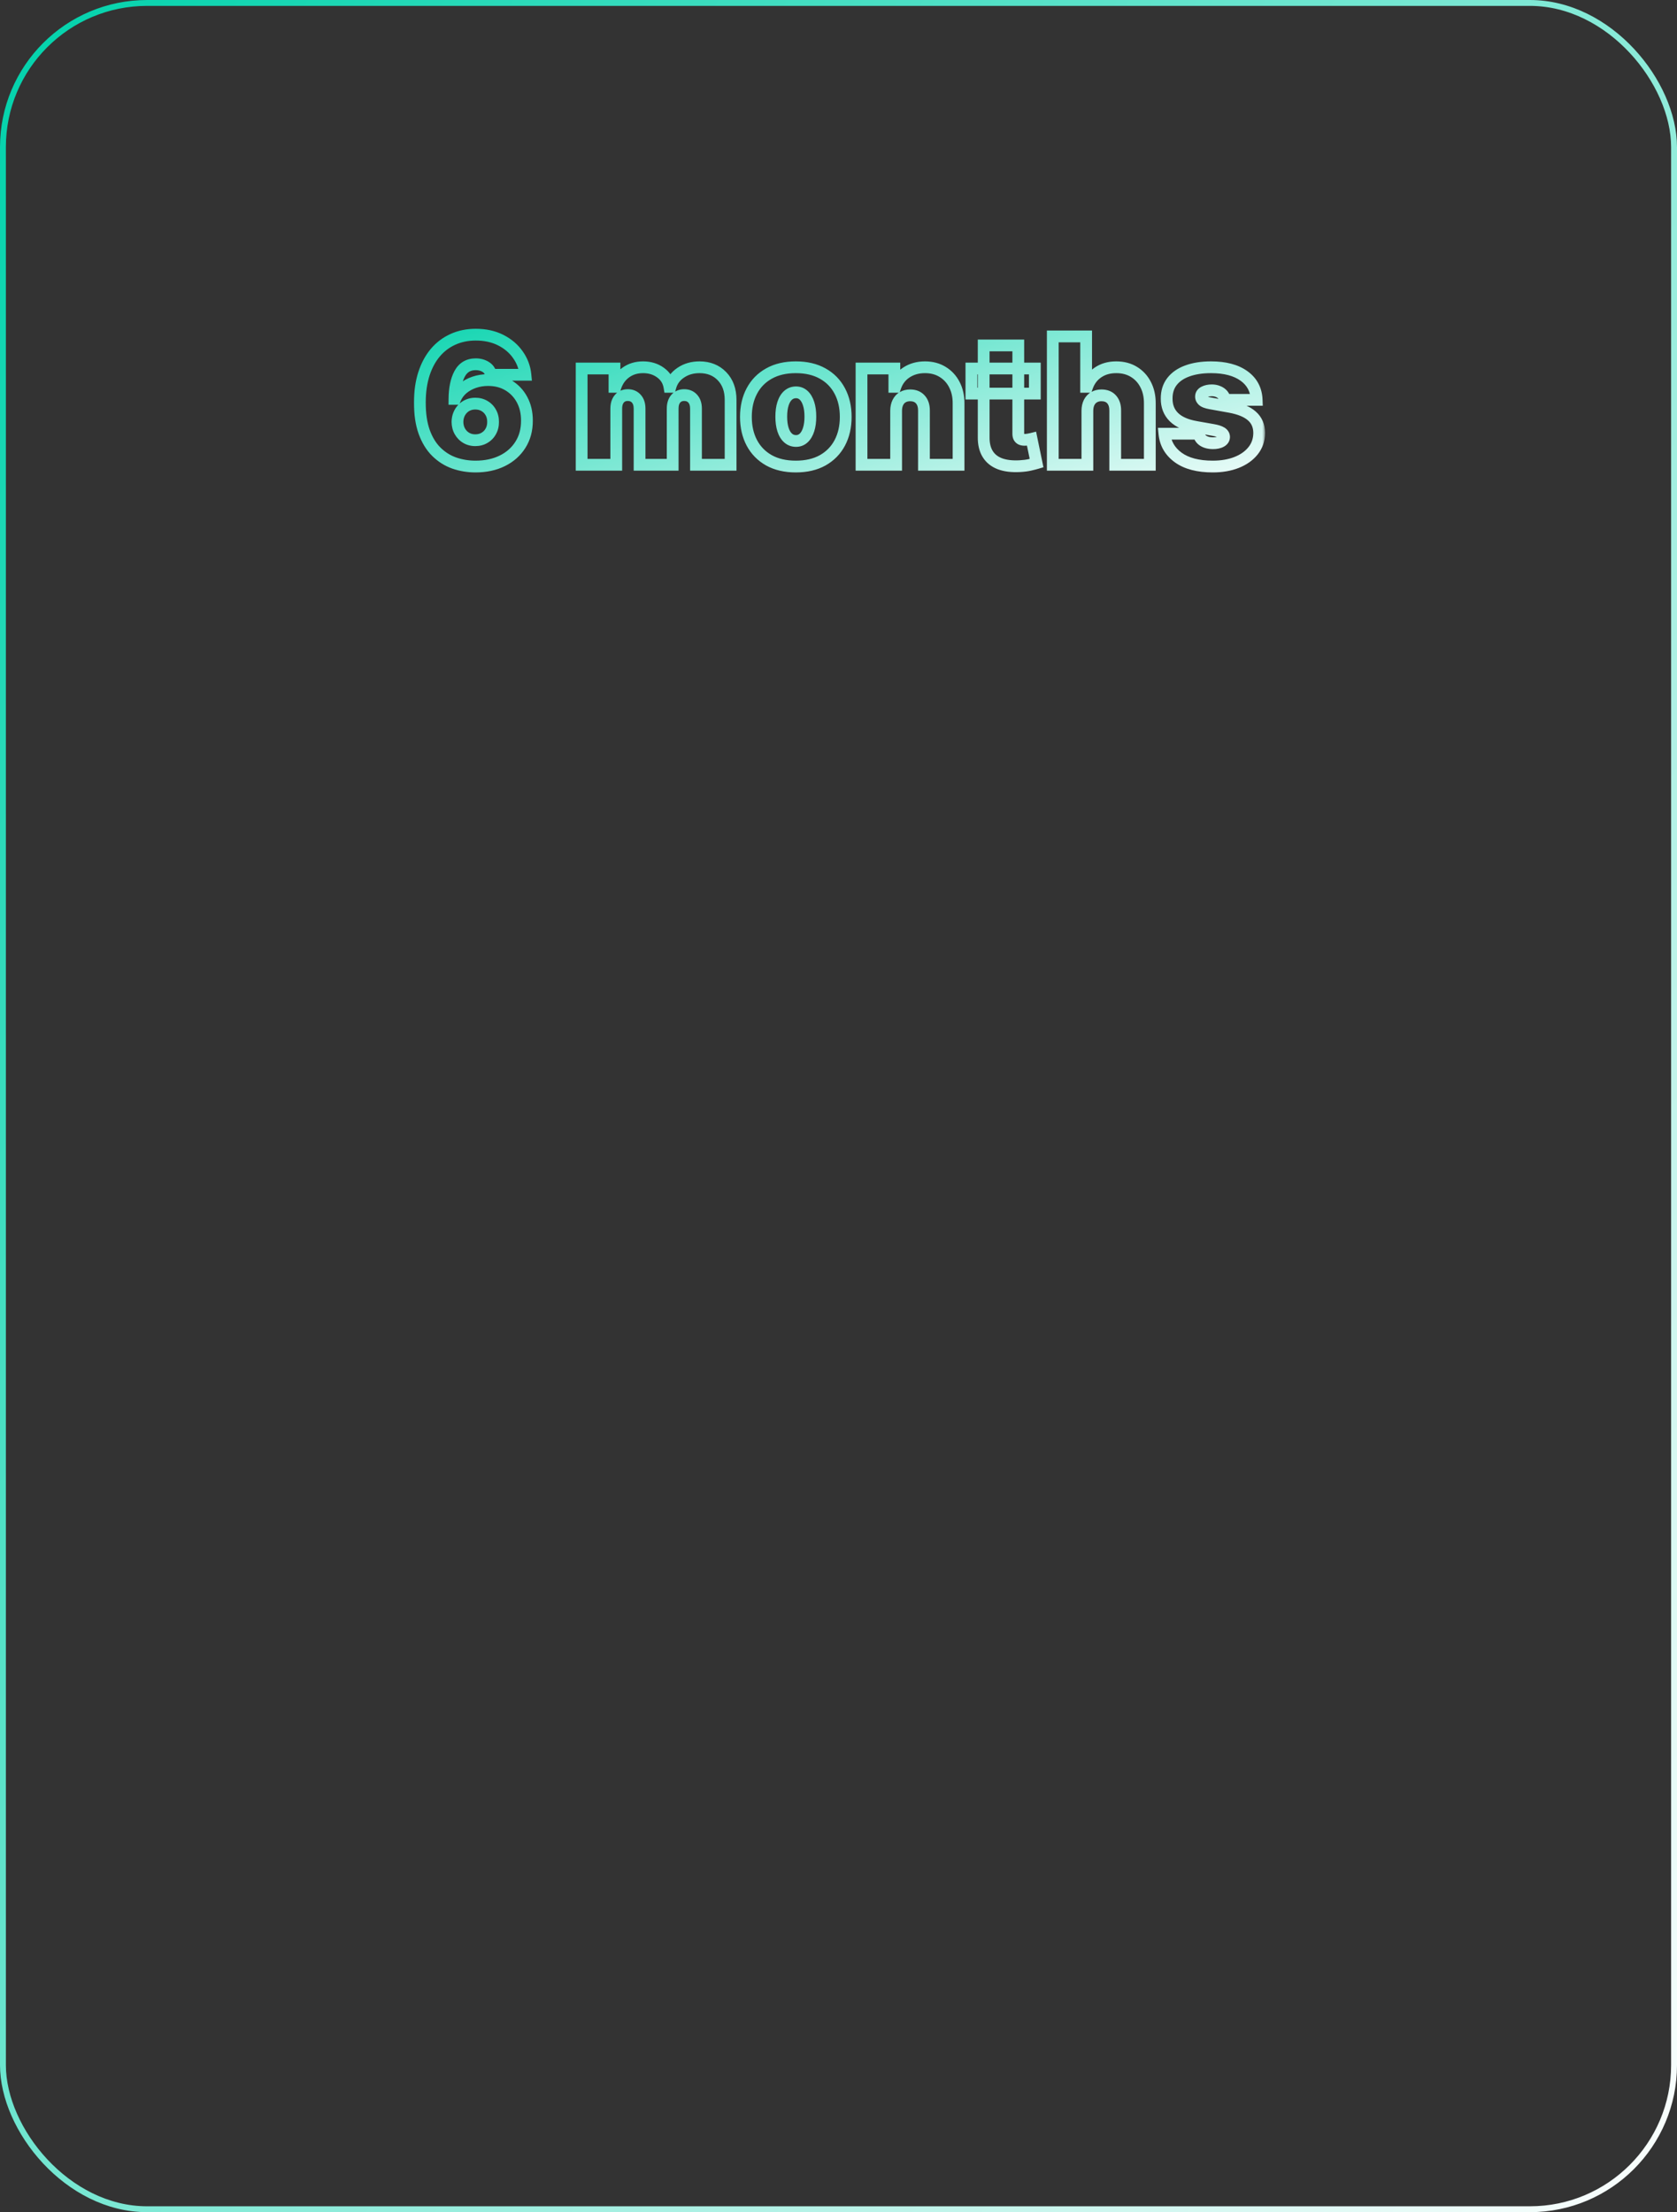 <?xml version="1.0" encoding="UTF-8"?> <svg xmlns="http://www.w3.org/2000/svg" width="285" height="376" viewBox="0 0 285 376" fill="none"><rect x="0" y="0" width="285" height="376" fill="#333333" stroke="none"/><rect x="0.5" y="0.5" width="284" height="375" rx="24.5" stroke="url(#paint0_linear_679_818)"></rect><mask id="path-2-outside-1_679_818" maskUnits="userSpaceOnUse" x="70" y="55" width="145" height="26" fill="black"><rect fill="white" x="70" y="55" width="145" height="26"></rect><path d="M80.812 79.298C79.541 79.298 78.333 79.099 77.19 78.702C76.054 78.297 75.045 77.661 74.164 76.795C73.284 75.928 72.591 74.799 72.087 73.407C71.59 72.015 71.345 70.328 71.352 68.347C71.359 66.578 71.586 64.987 72.034 63.574C72.488 62.16 73.131 60.957 73.962 59.962C74.8 58.968 75.802 58.208 76.966 57.682C78.131 57.15 79.427 56.883 80.855 56.883C82.46 56.883 83.873 57.193 85.095 57.81C86.316 58.428 87.289 59.256 88.014 60.293C88.745 61.322 89.171 62.459 89.292 63.702H83.454C83.319 63.084 83.007 62.633 82.517 62.349C82.034 62.057 81.48 61.912 80.855 61.912C79.612 61.912 78.699 62.452 78.117 63.531C77.541 64.611 77.247 66.031 77.233 67.793H77.36C77.637 67.125 78.056 66.553 78.618 66.077C79.179 65.602 79.832 65.236 80.578 64.98C81.323 64.724 82.112 64.597 82.943 64.597C84.264 64.597 85.418 64.895 86.405 65.492C87.4 66.088 88.174 66.905 88.728 67.942C89.282 68.979 89.555 70.165 89.548 71.5C89.555 73.062 89.186 74.43 88.44 75.602C87.701 76.773 86.675 77.683 85.361 78.329C84.047 78.975 82.531 79.298 80.812 79.298ZM80.769 74.824C81.359 74.824 81.881 74.689 82.336 74.419C82.797 74.149 83.156 73.78 83.412 73.311C83.674 72.842 83.802 72.31 83.795 71.713C83.802 71.109 83.674 70.577 83.412 70.115C83.156 69.646 82.797 69.277 82.336 69.007C81.881 68.737 81.359 68.602 80.769 68.602C80.336 68.602 79.935 68.68 79.566 68.837C79.204 68.986 78.887 69.202 78.618 69.487C78.348 69.763 78.135 70.094 77.978 70.477C77.829 70.854 77.751 71.266 77.744 71.713C77.751 72.31 77.886 72.842 78.149 73.311C78.412 73.78 78.77 74.149 79.225 74.419C79.679 74.689 80.194 74.824 80.769 74.824ZM98.849 79V62.636H104.431V65.747H104.602C104.943 64.724 105.525 63.915 106.349 63.318C107.173 62.722 108.153 62.423 109.289 62.423C110.44 62.423 111.431 62.729 112.262 63.34C113.093 63.943 113.593 64.746 113.764 65.747H113.934C114.211 64.746 114.801 63.943 115.703 63.34C116.605 62.729 117.663 62.423 118.878 62.423C120.447 62.423 121.718 62.928 122.691 63.936C123.672 64.945 124.162 66.287 124.162 67.963V79H118.281V69.454C118.281 68.737 118.1 68.176 117.738 67.771C117.375 67.359 116.889 67.153 116.278 67.153C115.674 67.153 115.195 67.359 114.84 67.771C114.492 68.176 114.318 68.737 114.318 69.454V79H108.693V69.454C108.693 68.737 108.512 68.176 108.15 67.771C107.787 67.359 107.301 67.153 106.69 67.153C106.285 67.153 105.937 67.246 105.646 67.43C105.355 67.615 105.128 67.881 104.964 68.229C104.808 68.57 104.73 68.979 104.73 69.454V79H98.849ZM135.246 79.298C133.47 79.298 131.95 78.947 130.686 78.244C129.422 77.533 128.452 76.546 127.777 75.282C127.103 74.011 126.765 72.537 126.765 70.861C126.765 69.185 127.103 67.715 127.777 66.45C128.452 65.179 129.422 64.192 130.686 63.489C131.95 62.778 133.47 62.423 135.246 62.423C137.021 62.423 138.541 62.778 139.805 63.489C141.069 64.192 142.039 65.179 142.714 66.45C143.388 67.715 143.726 69.185 143.726 70.861C143.726 72.537 143.388 74.011 142.714 75.282C142.039 76.546 141.069 77.533 139.805 78.244C138.541 78.947 137.021 79.298 135.246 79.298ZM135.288 74.952C135.785 74.952 136.215 74.785 136.577 74.451C136.939 74.117 137.22 73.641 137.419 73.023C137.618 72.406 137.717 71.671 137.717 70.818C137.717 69.959 137.618 69.224 137.419 68.613C137.22 67.995 136.939 67.519 136.577 67.185C136.215 66.852 135.785 66.685 135.288 66.685C134.763 66.685 134.312 66.852 133.935 67.185C133.559 67.519 133.271 67.995 133.072 68.613C132.873 69.224 132.774 69.959 132.774 70.818C132.774 71.671 132.873 72.406 133.072 73.023C133.271 73.641 133.559 74.117 133.935 74.451C134.312 74.785 134.763 74.952 135.288 74.952ZM152.293 69.796V79H146.412V62.636H151.994V65.747H152.165C152.52 64.71 153.145 63.897 154.04 63.307C154.942 62.718 155.993 62.423 157.193 62.423C158.351 62.423 159.356 62.69 160.208 63.222C161.068 63.748 161.732 64.472 162.2 65.396C162.676 66.319 162.911 67.374 162.903 68.56V79H157.023V69.796C157.03 68.986 156.824 68.35 156.405 67.888C155.993 67.427 155.418 67.196 154.679 67.196C154.196 67.196 153.773 67.303 153.411 67.516C153.056 67.722 152.783 68.02 152.591 68.41C152.399 68.794 152.3 69.256 152.293 69.796ZM175.865 62.636V66.898H165.084V62.636H175.865ZM167.172 58.716H173.053V73.737C173.053 73.965 173.092 74.156 173.17 74.312C173.248 74.462 173.369 74.575 173.532 74.653C173.695 74.724 173.905 74.76 174.16 74.76C174.338 74.76 174.544 74.739 174.778 74.696C175.02 74.653 175.197 74.618 175.311 74.59L176.163 78.723C175.901 78.801 175.524 78.897 175.034 79.011C174.551 79.124 173.976 79.199 173.308 79.234C171.959 79.305 170.826 79.167 169.91 78.819C168.994 78.464 168.305 77.906 167.843 77.146C167.381 76.386 167.158 75.435 167.172 74.291V58.716ZM184.797 69.796V79H178.916V57.182H184.584V65.747H184.754C185.124 64.703 185.738 63.89 186.597 63.307C187.457 62.718 188.49 62.423 189.698 62.423C190.855 62.423 191.86 62.686 192.712 63.212C193.572 63.737 194.236 64.462 194.705 65.385C195.18 66.308 195.415 67.367 195.408 68.56V79H189.527V69.796C189.534 68.986 189.332 68.35 188.92 67.888C188.515 67.427 187.936 67.196 187.183 67.196C186.707 67.196 186.288 67.303 185.926 67.516C185.571 67.722 185.294 68.02 185.095 68.41C184.903 68.794 184.804 69.256 184.797 69.796ZM213.568 67.963H208.156C208.128 67.629 208.011 67.342 207.805 67.1C207.599 66.859 207.332 66.674 207.006 66.546C206.686 66.411 206.331 66.344 205.94 66.344C205.436 66.344 205.003 66.436 204.641 66.621C204.278 66.805 204.101 67.068 204.108 67.409C204.101 67.651 204.204 67.874 204.417 68.08C204.637 68.286 205.06 68.446 205.685 68.56L209.009 69.156C210.685 69.462 211.931 69.977 212.748 70.701C213.572 71.418 213.987 72.381 213.994 73.588C213.987 74.753 213.639 75.765 212.95 76.624C212.268 77.477 211.335 78.137 210.148 78.606C208.969 79.067 207.624 79.298 206.111 79.298C203.611 79.298 201.654 78.787 200.241 77.764C198.835 76.742 198.05 75.392 197.886 73.716H203.724C203.803 74.234 204.058 74.636 204.491 74.92C204.932 75.197 205.486 75.335 206.153 75.335C206.693 75.335 207.137 75.243 207.485 75.058C207.84 74.874 208.021 74.611 208.028 74.27C208.021 73.957 207.865 73.709 207.56 73.524C207.261 73.34 206.793 73.19 206.153 73.077L203.256 72.565C201.587 72.274 200.337 71.72 199.506 70.903C198.675 70.087 198.263 69.035 198.27 67.75C198.263 66.614 198.561 65.651 199.165 64.863C199.776 64.067 200.646 63.464 201.775 63.052C202.911 62.633 204.257 62.423 205.813 62.423C208.178 62.423 210.042 62.913 211.406 63.894C212.776 64.874 213.497 66.23 213.568 67.963Z"></path></mask><path d="M77.19 78.702L76.854 79.644L76.861 79.646L77.19 78.702ZM74.164 76.795L74.866 76.082L74.866 76.082L74.164 76.795ZM72.087 73.407L71.145 73.743L71.147 73.748L72.087 73.407ZM71.352 68.347L70.352 68.343L70.352 68.343L71.352 68.347ZM72.034 63.574L71.082 63.268L71.08 63.272L72.034 63.574ZM73.962 59.962L73.197 59.318L73.195 59.321L73.962 59.962ZM76.966 57.682L77.377 58.594L77.382 58.592L76.966 57.682ZM88.014 60.293L87.194 60.865L87.199 60.872L88.014 60.293ZM89.292 63.702V64.702H90.394L90.288 63.605L89.292 63.702ZM83.454 63.702L82.477 63.915L82.649 64.702H83.454V63.702ZM82.517 62.349L82 63.205L82.008 63.209L82.015 63.214L82.517 62.349ZM78.117 63.531L77.237 63.056L77.234 63.061L78.117 63.531ZM77.233 67.793L76.233 67.784L76.225 68.793H77.233V67.793ZM77.36 67.793V68.793H78.028L78.284 68.176L77.36 67.793ZM78.618 66.077L79.264 66.84L79.264 66.84L78.618 66.077ZM80.578 64.98L80.902 65.926L80.902 65.926L80.578 64.98ZM86.405 65.492L85.888 66.347L85.891 66.349L86.405 65.492ZM89.548 71.5L88.548 71.495L88.548 71.504L89.548 71.5ZM88.44 75.602L87.596 75.065L87.594 75.068L88.44 75.602ZM85.361 78.329L84.92 77.431L84.92 77.431L85.361 78.329ZM82.336 74.419L81.831 73.556L81.825 73.559L82.336 74.419ZM83.412 73.311L82.539 72.822L82.534 72.832L83.412 73.311ZM83.795 71.713L82.795 71.701L82.795 71.713L82.795 71.725L83.795 71.713ZM83.412 70.115L82.534 70.594L82.538 70.602L82.543 70.61L83.412 70.115ZM82.336 69.007L81.825 69.867L81.831 69.87L82.336 69.007ZM79.566 68.837L79.946 69.761L79.955 69.758L79.566 68.837ZM78.618 69.487L79.334 70.184L79.343 70.175L78.618 69.487ZM77.978 70.477L77.052 70.1L77.049 70.109L77.978 70.477ZM77.744 71.713L76.744 71.697L76.744 71.711L76.744 71.725L77.744 71.713ZM78.149 73.311L77.276 73.8L77.276 73.8L78.149 73.311ZM79.225 74.419L79.735 73.559L79.735 73.559L79.225 74.419ZM80.812 79.298V78.298C79.647 78.298 78.551 78.116 77.519 77.757L77.19 78.702L76.861 79.646C78.116 80.082 79.435 80.298 80.812 80.298V79.298ZM77.19 78.702L77.526 77.76C76.53 77.405 75.645 76.849 74.866 76.082L74.164 76.795L73.463 77.508C74.445 78.474 75.578 79.189 76.854 79.644L77.19 78.702ZM74.164 76.795L74.866 76.082C74.111 75.339 73.491 74.346 73.027 73.066L72.087 73.407L71.147 73.748C71.692 75.252 72.457 76.518 73.463 77.508L74.164 76.795ZM72.087 73.407L73.029 73.071C72.581 71.818 72.345 70.253 72.352 68.35L71.352 68.347L70.352 68.343C70.344 70.403 70.598 72.212 71.145 73.743L72.087 73.407ZM71.352 68.347L72.352 68.351C72.359 66.664 72.575 65.176 72.987 63.876L72.034 63.574L71.08 63.272C70.597 64.798 70.359 66.492 70.352 68.343L71.352 68.347ZM72.034 63.574L72.986 63.88C73.406 62.572 73.992 61.486 74.729 60.604L73.962 59.962L73.195 59.321C72.27 60.428 71.57 61.749 71.082 63.268L72.034 63.574ZM73.962 59.962L74.727 60.607C75.47 59.725 76.352 59.057 77.377 58.594L76.966 57.682L76.555 56.771C75.251 57.359 74.13 58.211 73.197 59.318L73.962 59.962ZM76.966 57.682L77.382 58.592C78.402 58.126 79.554 57.883 80.855 57.883V56.883V55.883C79.3 55.883 77.86 56.174 76.55 56.773L76.966 57.682ZM80.855 56.883V57.883C82.33 57.883 83.584 58.167 84.643 58.703L85.095 57.81L85.546 56.918C84.162 56.218 82.59 55.883 80.855 55.883V56.883ZM85.095 57.81L84.643 58.703C85.73 59.252 86.572 59.975 87.194 60.865L88.014 60.293L88.834 59.72C88.007 58.537 86.903 57.604 85.546 56.918L85.095 57.81ZM88.014 60.293L87.199 60.872C87.83 61.761 88.193 62.731 88.297 63.798L89.292 63.702L90.288 63.605C90.15 62.186 89.66 60.884 88.829 59.714L88.014 60.293ZM89.292 63.702V62.702H83.454V63.702V64.702H89.292V63.702ZM83.454 63.702L84.431 63.488C84.244 62.632 83.781 61.926 83.018 61.484L82.517 62.349L82.015 63.214C82.233 63.34 82.394 63.536 82.477 63.915L83.454 63.702ZM82.517 62.349L83.033 61.492C82.378 61.097 81.641 60.912 80.855 60.912V61.912V62.912C81.318 62.912 81.69 63.018 82 63.205L82.517 62.349ZM80.855 61.912V60.912C80.085 60.912 79.364 61.08 78.729 61.456C78.093 61.832 77.6 62.382 77.237 63.056L78.117 63.531L78.997 64.006C79.216 63.601 79.471 63.341 79.747 63.178C80.025 63.013 80.381 62.912 80.855 62.912V61.912ZM78.117 63.531L77.234 63.061C76.557 64.332 76.248 65.928 76.233 67.784L77.233 67.793L78.233 67.801C78.246 66.134 78.526 64.89 78.999 64.001L78.117 63.531ZM77.233 67.793V68.793H77.36V67.793V66.793H77.233V67.793ZM77.36 67.793L78.284 68.176C78.499 67.658 78.822 67.215 79.264 66.84L78.618 66.077L77.971 65.315C77.291 65.891 76.776 66.592 76.437 67.409L77.36 67.793ZM78.618 66.077L79.264 66.84C79.724 66.451 80.266 66.144 80.902 65.926L80.578 64.98L80.253 64.034C79.398 64.327 78.633 64.753 77.971 65.315L78.618 66.077ZM80.578 64.98L80.902 65.926C81.538 65.708 82.216 65.597 82.943 65.597V64.597V63.597C82.007 63.597 81.109 63.741 80.253 64.034L80.578 64.98ZM82.943 64.597V65.597C84.109 65.597 85.078 65.858 85.888 66.347L86.405 65.492L86.922 64.636C85.757 63.932 84.419 63.597 82.943 63.597V64.597ZM86.405 65.492L85.891 66.349C86.728 66.851 87.376 67.533 87.846 68.413L88.728 67.942L89.61 67.471C88.972 66.276 88.071 65.325 86.92 64.634L86.405 65.492ZM88.728 67.942L87.846 68.413C88.311 69.284 88.554 70.303 88.548 71.495L89.548 71.5L90.548 71.505C90.556 70.027 90.252 68.673 89.61 67.471L88.728 67.942ZM89.548 71.5L88.548 71.504C88.554 72.9 88.227 74.074 87.596 75.065L88.44 75.602L89.284 76.138C90.145 74.785 90.556 73.225 90.548 71.496L89.548 71.5ZM88.44 75.602L87.594 75.068C86.96 76.075 86.078 76.862 84.92 77.431L85.361 78.329L85.802 79.226C87.272 78.503 88.443 77.472 89.286 76.135L88.44 75.602ZM85.361 78.329L84.92 77.431C83.765 77.999 82.404 78.298 80.812 78.298V79.298V80.298C82.657 80.298 84.329 79.951 85.802 79.226L85.361 78.329ZM80.769 74.824V75.824C81.517 75.824 82.22 75.651 82.846 75.279L82.336 74.419L81.825 73.559C81.542 73.727 81.201 73.824 80.769 73.824V74.824ZM82.336 74.419L82.84 75.282C83.459 74.921 83.947 74.419 84.29 73.79L83.412 73.311L82.534 72.832C82.365 73.141 82.136 73.377 81.831 73.556L82.336 74.419ZM83.412 73.311L84.284 73.8C84.641 73.162 84.804 72.453 84.795 71.701L83.795 71.713L82.795 71.725C82.8 72.166 82.707 72.523 82.539 72.822L83.412 73.311ZM83.795 71.713L84.795 71.725C84.804 70.968 84.643 70.256 84.281 69.62L83.412 70.115L82.543 70.61C82.706 70.897 82.8 71.25 82.795 71.701L83.795 71.713ZM83.412 70.115L84.29 69.636C83.947 69.007 83.459 68.505 82.84 68.144L82.336 69.007L81.831 69.87C82.136 70.049 82.365 70.285 82.534 70.594L83.412 70.115ZM82.336 69.007L82.846 68.147C82.22 67.775 81.517 67.602 80.769 67.602V68.602V69.602C81.201 69.602 81.542 69.699 81.825 69.867L82.336 69.007ZM80.769 68.602V67.602C80.213 67.602 79.678 67.703 79.176 67.916L79.566 68.837L79.955 69.758C80.192 69.658 80.459 69.602 80.769 69.602V68.602ZM79.566 68.837L79.185 67.912C78.693 68.115 78.259 68.412 77.892 68.798L78.618 69.487L79.343 70.175C79.516 69.993 79.714 69.857 79.946 69.761L79.566 68.837ZM78.618 69.487L77.901 68.789C77.535 69.164 77.254 69.606 77.052 70.1L77.978 70.477L78.904 70.855C79.016 70.582 79.16 70.363 79.334 70.184L78.618 69.487ZM77.978 70.477L77.049 70.109C76.85 70.609 76.753 71.142 76.744 71.697L77.744 71.713L78.744 71.729C78.749 71.39 78.808 71.099 78.908 70.846L77.978 70.477ZM77.744 71.713L76.744 71.725C76.753 72.47 76.923 73.17 77.276 73.8L78.149 73.311L79.021 72.822C78.849 72.515 78.749 72.149 78.744 71.701L77.744 71.713ZM78.149 73.311L77.276 73.8C77.624 74.419 78.106 74.918 78.714 75.279L79.225 74.419L79.735 73.559C79.434 73.38 79.199 73.14 79.021 72.822L78.149 73.311ZM79.225 74.419L78.714 75.279C79.337 75.648 80.031 75.824 80.769 75.824V74.824V73.824C80.358 73.824 80.022 73.729 79.735 73.559L79.225 74.419ZM98.849 79H97.849V80H98.849V79ZM98.849 62.636V61.636H97.849V62.636H98.849ZM104.431 62.636H105.431V61.636H104.431V62.636ZM104.431 65.747H103.431V66.747H104.431V65.747ZM104.602 65.747V66.747H105.323L105.551 66.063L104.602 65.747ZM106.349 63.318L105.763 62.508L105.763 62.508L106.349 63.318ZM112.262 63.34L111.669 64.145L111.674 64.148L112.262 63.34ZM113.764 65.747L112.778 65.915L112.92 66.747H113.764V65.747ZM113.934 65.747V66.747H114.695L114.898 66.014L113.934 65.747ZM115.703 63.34L116.259 64.171L116.263 64.168L115.703 63.34ZM122.691 63.936L121.972 64.63L121.974 64.633L122.691 63.936ZM124.162 79V80H125.162V79H124.162ZM118.281 79H117.281V80H118.281V79ZM117.738 67.771L116.987 68.432L116.992 68.438L117.738 67.771ZM114.84 67.771L114.082 67.118L114.082 67.119L114.84 67.771ZM114.318 79V80H115.318V79H114.318ZM108.693 79H107.693V80H108.693V79ZM108.15 67.771L107.399 68.432L107.404 68.438L108.15 67.771ZM105.646 67.43L106.182 68.275L106.182 68.275L105.646 67.43ZM104.964 68.229L104.059 67.805L104.055 67.813L104.964 68.229ZM104.73 79V80H105.73V79H104.73ZM98.849 79H99.849V62.636H98.849H97.849V79H98.849ZM98.849 62.636V63.636H104.431V62.636V61.636H98.849V62.636ZM104.431 62.636H103.431V65.747H104.431H105.431V62.636H104.431ZM104.431 65.747V66.747H104.602V65.747V64.747H104.431V65.747ZM104.602 65.747L105.551 66.063C105.83 65.227 106.292 64.594 106.936 64.128L106.349 63.318L105.763 62.508C104.759 63.235 104.056 64.222 103.653 65.431L104.602 65.747ZM106.349 63.318L106.936 64.128C107.569 63.669 108.338 63.423 109.289 63.423V62.423V61.423C107.968 61.423 106.777 61.774 105.763 62.508L106.349 63.318ZM109.289 62.423V63.423C110.253 63.423 111.03 63.675 111.669 64.145L112.262 63.34L112.854 62.534C111.832 61.782 110.627 61.423 109.289 61.423V62.423ZM112.262 63.34L111.674 64.148C112.296 64.601 112.652 65.174 112.778 65.915L113.764 65.747L114.75 65.579C114.535 64.317 113.889 63.286 112.849 62.531L112.262 63.34ZM113.764 65.747V66.747H113.934V65.747V64.747H113.764V65.747ZM113.934 65.747L114.898 66.014C115.108 65.254 115.546 64.647 116.259 64.171L115.703 63.34L115.147 62.508C114.055 63.239 113.314 64.237 112.971 65.481L113.934 65.747ZM115.703 63.34L116.263 64.168C116.981 63.681 117.839 63.423 118.878 63.423V62.423V61.423C117.487 61.423 116.228 61.776 115.142 62.511L115.703 63.34ZM118.878 62.423V63.423C120.211 63.423 121.211 63.842 121.972 64.63L122.691 63.936L123.411 63.242C122.226 62.014 120.683 61.423 118.878 61.423V62.423ZM122.691 63.936L121.974 64.633C122.739 65.42 123.162 66.494 123.162 67.963H124.162H125.162C125.162 66.08 124.604 64.469 123.409 63.239L122.691 63.936ZM124.162 67.963H123.162V79H124.162H125.162V67.963H124.162ZM124.162 79V78H118.281V79V80H124.162V79ZM118.281 79H119.281V69.454H118.281H117.281V79H118.281ZM118.281 69.454H119.281C119.281 68.572 119.056 67.745 118.483 67.105L117.738 67.771L116.992 68.438C117.144 68.607 117.281 68.903 117.281 69.454H118.281ZM117.738 67.771L118.489 67.111C117.914 66.457 117.14 66.153 116.278 66.153V67.153V68.153C116.638 68.153 116.837 68.262 116.987 68.432L117.738 67.771ZM116.278 67.153V66.153C115.419 66.153 114.65 66.46 114.082 67.118L114.84 67.771L115.597 68.424C115.74 68.258 115.929 68.153 116.278 68.153V67.153ZM114.84 67.771L114.082 67.119C113.531 67.76 113.318 68.581 113.318 69.454H114.318H115.318C115.318 68.894 115.453 68.592 115.598 68.423L114.84 67.771ZM114.318 69.454H113.318V79H114.318H115.318V69.454H114.318ZM114.318 79V78H108.693V79V80H114.318V79ZM108.693 79H109.693V69.454H108.693H107.693V79H108.693ZM108.693 69.454H109.693C109.693 68.572 109.468 67.745 108.895 67.105L108.15 67.771L107.404 68.438C107.556 68.607 107.693 68.903 107.693 69.454H108.693ZM108.15 67.771L108.9 67.111C108.326 66.457 107.552 66.153 106.69 66.153V67.153V68.153C107.05 68.153 107.249 68.262 107.399 68.432L108.15 67.771ZM106.69 67.153V66.153C106.129 66.153 105.588 66.283 105.11 66.586L105.646 67.43L106.182 68.275C106.286 68.208 106.441 68.153 106.69 68.153V67.153ZM105.646 67.43L105.11 66.586C104.641 66.884 104.293 67.305 104.059 67.805L104.964 68.229L105.869 68.654C105.962 68.458 106.069 68.346 106.182 68.275L105.646 67.43ZM104.964 68.229L104.055 67.813C103.825 68.315 103.73 68.872 103.73 69.454H104.73H105.73C105.73 69.085 105.791 68.826 105.873 68.646L104.964 68.229ZM104.73 69.454H103.73V79H104.73H105.73V69.454H104.73ZM104.73 79V78H98.849V79V80H104.73V79ZM130.686 78.244L130.196 79.115L130.2 79.118L130.686 78.244ZM127.777 75.282L126.894 75.751L126.895 75.753L127.777 75.282ZM127.777 66.45L128.66 66.921L128.661 66.919L127.777 66.45ZM130.686 63.489L131.172 64.363L131.176 64.361L130.686 63.489ZM139.805 63.489L139.315 64.361L139.319 64.363L139.805 63.489ZM142.714 66.45L141.83 66.919L141.831 66.921L142.714 66.45ZM142.714 75.282L143.596 75.753L143.597 75.751L142.714 75.282ZM139.805 78.244L140.291 79.118L140.295 79.115L139.805 78.244ZM136.577 74.451L137.255 75.186L137.255 75.186L136.577 74.451ZM137.419 73.023L138.371 73.33L138.371 73.33L137.419 73.023ZM137.419 68.613L136.467 68.919L136.468 68.922L137.419 68.613ZM136.577 67.185L137.255 66.45L137.255 66.45L136.577 67.185ZM133.935 67.185L134.599 67.934L133.935 67.185ZM133.072 68.613L134.023 68.922L134.024 68.919L133.072 68.613ZM133.072 73.023L134.024 72.717L134.024 72.717L133.072 73.023ZM133.935 74.451L134.599 73.703L133.935 74.451ZM135.246 79.298V78.298C133.602 78.298 132.257 77.973 131.172 77.37L130.686 78.244L130.2 79.118C131.643 79.92 133.338 80.298 135.246 80.298V79.298ZM130.686 78.244L131.176 77.372C130.076 76.754 129.243 75.905 128.66 74.811L127.777 75.282L126.895 75.753C127.661 77.188 128.768 78.313 130.196 79.115L130.686 78.244ZM127.777 75.282L128.661 74.813C128.074 73.708 127.765 72.4 127.765 70.861H126.765H125.765C125.765 72.673 126.131 74.313 126.894 75.751L127.777 75.282ZM126.765 70.861H127.765C127.765 69.321 128.074 68.018 128.66 66.921L127.777 66.45L126.895 65.979C126.131 67.411 125.765 69.048 125.765 70.861H126.765ZM127.777 66.45L128.661 66.919C129.244 65.819 130.076 64.972 131.172 64.363L130.686 63.489L130.2 62.615C128.768 63.411 127.66 64.539 126.894 65.981L127.777 66.45ZM130.686 63.489L131.176 64.361C132.26 63.751 133.603 63.423 135.246 63.423V62.423V61.423C133.337 61.423 131.64 61.806 130.196 62.617L130.686 63.489ZM135.246 62.423V63.423C136.888 63.423 138.231 63.751 139.315 64.361L139.805 63.489L140.295 62.617C138.851 61.806 137.154 61.423 135.246 61.423V62.423ZM139.805 63.489L139.319 64.363C140.415 64.972 141.247 65.819 141.83 66.919L142.714 66.45L143.597 65.981C142.831 64.539 141.723 63.411 140.291 62.615L139.805 63.489ZM142.714 66.45L141.831 66.921C142.417 68.018 142.726 69.321 142.726 70.861H143.726H144.726C144.726 69.048 144.36 67.411 143.596 65.979L142.714 66.45ZM143.726 70.861H142.726C142.726 72.4 142.417 73.708 141.83 74.813L142.714 75.282L143.597 75.751C144.36 74.313 144.726 72.673 144.726 70.861H143.726ZM142.714 75.282L141.831 74.811C141.248 75.905 140.415 76.754 139.315 77.372L139.805 78.244L140.295 79.115C141.723 78.313 142.83 77.188 143.596 75.753L142.714 75.282ZM139.805 78.244L139.319 77.37C138.234 77.973 136.889 78.298 135.246 78.298V79.298V80.298C137.153 80.298 138.848 79.92 140.291 79.118L139.805 78.244ZM135.288 74.952V75.952C136.034 75.952 136.706 75.692 137.255 75.186L136.577 74.451L135.9 73.716C135.724 73.877 135.537 73.952 135.288 73.952V74.952ZM136.577 74.451L137.255 75.186C137.778 74.704 138.135 74.061 138.371 73.33L137.419 73.023L136.467 72.717C136.305 73.221 136.101 73.53 135.9 73.716L136.577 74.451ZM137.419 73.023L138.371 73.33C138.61 72.588 138.717 71.744 138.717 70.818H137.717H136.717C136.717 71.597 136.626 72.224 136.467 72.717L137.419 73.023ZM137.717 70.818H138.717C138.717 69.887 138.61 69.041 138.37 68.303L137.419 68.613L136.468 68.922C136.625 69.406 136.717 70.031 136.717 70.818H137.717ZM137.419 68.613L138.371 68.307C138.135 67.575 137.778 66.932 137.255 66.45L136.577 67.185L135.9 67.921C136.101 68.106 136.305 68.415 136.467 68.919L137.419 68.613ZM136.577 67.185L137.255 66.45C136.706 65.944 136.034 65.685 135.288 65.685V66.685V67.685C135.537 67.685 135.724 67.759 135.9 67.921L136.577 67.185ZM135.288 66.685V65.685C134.53 65.685 133.84 65.933 133.272 66.437L133.935 67.185L134.599 67.934C134.783 67.77 134.995 67.685 135.288 67.685V66.685ZM133.935 67.185L133.272 66.437C132.728 66.919 132.358 67.567 132.12 68.307L133.072 68.613L134.024 68.919C134.184 68.423 134.39 68.119 134.599 67.934L133.935 67.185ZM133.072 68.613L132.121 68.303C131.881 69.041 131.774 69.887 131.774 70.818H132.774H133.774C133.774 70.031 133.866 69.406 134.023 68.922L133.072 68.613ZM132.774 70.818H131.774C131.774 71.744 131.881 72.588 132.12 73.33L133.072 73.023L134.024 72.717C133.865 72.224 133.774 71.597 133.774 70.818H132.774ZM133.072 73.023L132.12 73.33C132.358 74.07 132.728 74.717 133.272 75.199L133.935 74.451L134.599 73.703C134.39 73.518 134.184 73.213 134.024 72.717L133.072 73.023ZM133.935 74.451L133.272 75.199C133.84 75.703 134.53 75.952 135.288 75.952V74.952V73.952C134.995 73.952 134.783 73.867 134.599 73.703L133.935 74.451ZM152.293 69.796L151.293 69.782V69.796H152.293ZM152.293 79V80H153.293V79H152.293ZM146.412 79H145.412V80H146.412V79ZM146.412 62.636V61.636H145.412V62.636H146.412ZM151.994 62.636H152.994V61.636H151.994V62.636ZM151.994 65.747H150.994V66.747H151.994V65.747ZM152.165 65.747V66.747H152.879L153.111 66.071L152.165 65.747ZM154.04 63.307L153.493 62.47L153.49 62.472L154.04 63.307ZM160.208 63.222L159.678 64.07L159.686 64.075L160.208 63.222ZM162.2 65.396L161.309 65.848L161.311 65.854L162.2 65.396ZM162.903 68.56L161.903 68.554V68.56H162.903ZM162.903 79V80H163.903V79H162.903ZM157.023 79H156.023V80H157.023V79ZM157.023 69.796L156.023 69.787V69.796H157.023ZM156.405 67.888L155.659 68.554L155.664 68.561L156.405 67.888ZM153.411 67.516L153.913 68.381L153.918 68.378L153.411 67.516ZM152.591 68.41L153.485 68.858L153.489 68.851L152.591 68.41ZM152.293 69.796H151.293V79H152.293H153.293V69.796H152.293ZM152.293 79V78H146.412V79V80H152.293V79ZM146.412 79H147.412V62.636H146.412H145.412V79H146.412ZM146.412 62.636V63.636H151.994V62.636V61.636H146.412V62.636ZM151.994 62.636H150.994V65.747H151.994H152.994V62.636H151.994ZM151.994 65.747V66.747H152.165V65.747V64.747H151.994V65.747ZM152.165 65.747L153.111 66.071C153.396 65.239 153.884 64.607 154.59 64.143L154.04 63.307L153.49 62.472C152.405 63.187 151.644 64.182 151.219 65.423L152.165 65.747ZM154.04 63.307L154.587 64.145C155.308 63.673 156.164 63.423 157.193 63.423V62.423V61.423C155.822 61.423 154.576 61.763 153.493 62.47L154.04 63.307ZM157.193 62.423V63.423C158.193 63.423 159.008 63.651 159.678 64.07L160.208 63.222L160.738 62.374C159.704 61.728 158.509 61.423 157.193 61.423V62.423ZM160.208 63.222L159.686 64.075C160.383 64.501 160.921 65.085 161.309 65.848L162.2 65.396L163.092 64.943C162.542 63.859 161.752 62.994 160.73 62.369L160.208 63.222ZM162.2 65.396L161.311 65.854C161.703 66.614 161.91 67.506 161.903 68.554L162.903 68.56L163.903 68.566C163.911 67.241 163.649 66.023 163.089 64.938L162.2 65.396ZM162.903 68.56H161.903V79H162.903H163.903V68.56H162.903ZM162.903 79V78H157.023V79V80H162.903V79ZM157.023 79H158.023V69.796H157.023H156.023V79H157.023ZM157.023 69.796L158.023 69.804C158.031 68.82 157.779 67.915 157.145 67.216L156.405 67.888L155.664 68.561C155.869 68.786 156.028 69.151 156.023 69.787L157.023 69.796ZM156.405 67.888L157.151 67.223C156.513 66.507 155.642 66.196 154.679 66.196V67.196V68.196C155.193 68.196 155.473 68.347 155.659 68.554L156.405 67.888ZM154.679 67.196V66.196C154.045 66.196 153.442 66.337 152.904 66.654L153.411 67.516L153.918 68.378C154.105 68.268 154.347 68.196 154.679 68.196V67.196ZM153.411 67.516L152.91 66.651C152.373 66.962 151.967 67.413 151.693 67.97L152.591 68.41L153.489 68.851C153.599 68.627 153.739 68.481 153.913 68.381L153.411 67.516ZM152.591 68.41L151.697 67.963C151.422 68.512 151.301 69.13 151.293 69.782L152.293 69.796L153.293 69.809C153.298 69.382 153.376 69.076 153.485 68.858L152.591 68.41ZM175.865 62.636H176.865V61.636H175.865V62.636ZM175.865 66.898V67.898H176.865V66.898H175.865ZM165.084 66.898H164.084V67.898H165.084V66.898ZM165.084 62.636V61.636H164.084V62.636H165.084ZM167.172 58.716V57.716H166.172V58.716H167.172ZM173.053 58.716H174.053V57.716H173.053V58.716ZM173.17 74.312L172.275 74.76L172.28 74.768L172.284 74.776L173.17 74.312ZM173.532 74.653L173.1 75.555L173.117 75.563L173.133 75.57L173.532 74.653ZM174.778 74.696L174.605 73.711L174.6 73.712L174.778 74.696ZM175.311 74.59L176.29 74.388L176.08 73.367L175.069 73.619L175.311 74.59ZM176.163 78.723L176.448 79.681L177.328 79.42L177.143 78.521L176.163 78.723ZM175.034 79.011L174.808 78.037L174.805 78.037L175.034 79.011ZM173.308 79.234L173.361 80.233L173.361 80.233L173.308 79.234ZM169.91 78.819L169.548 79.751L169.555 79.754L169.91 78.819ZM167.843 77.146L166.988 77.665L166.988 77.665L167.843 77.146ZM167.172 74.291L168.172 74.304V74.291H167.172ZM175.865 62.636H174.865V66.898H175.865H176.865V62.636H175.865ZM175.865 66.898V65.898H165.084V66.898V67.898H175.865V66.898ZM165.084 66.898H166.084V62.636H165.084H164.084V66.898H165.084ZM165.084 62.636V63.636H175.865V62.636V61.636H165.084V62.636ZM167.172 58.716V59.716H173.053V58.716V57.716H167.172V58.716ZM173.053 58.716H172.053V73.737H173.053H174.053V58.716H173.053ZM173.053 73.737H172.053C172.053 74.075 172.11 74.429 172.275 74.76L173.17 74.312L174.064 73.865C174.073 73.883 174.053 73.854 174.053 73.737H173.053ZM173.17 74.312L172.284 74.776C172.47 75.132 172.758 75.392 173.1 75.555L173.532 74.653L173.963 73.751C173.966 73.753 173.983 73.761 174.004 73.781C174.026 73.802 174.044 73.826 174.056 73.849L173.17 74.312ZM173.532 74.653L173.133 75.57C173.465 75.715 173.823 75.76 174.16 75.76V74.76V73.76C174.078 73.76 174.018 73.754 173.979 73.747C173.939 73.741 173.926 73.734 173.931 73.736L173.532 74.653ZM174.16 74.76V75.76C174.414 75.76 174.682 75.73 174.957 75.68L174.778 74.696L174.6 73.712C174.406 73.747 174.262 73.76 174.16 73.76V74.76ZM174.778 74.696L174.952 75.681C175.198 75.638 175.404 75.597 175.554 75.56L175.311 74.59L175.069 73.619C174.991 73.639 174.842 73.669 174.605 73.711L174.778 74.696ZM175.311 74.59L174.332 74.791L175.184 78.925L176.163 78.723L177.143 78.521L176.29 74.388L175.311 74.59ZM176.163 78.723L175.878 77.764C175.645 77.834 175.292 77.924 174.808 78.037L175.034 79.011L175.26 79.985C175.756 79.87 176.156 79.768 176.448 79.681L176.163 78.723ZM175.034 79.011L174.805 78.037C174.396 78.133 173.882 78.202 173.255 78.236L173.308 79.234L173.361 80.233C174.069 80.195 174.706 80.115 175.263 79.984L175.034 79.011ZM173.308 79.234L173.256 78.236C171.996 78.302 171.012 78.168 170.265 77.884L169.91 78.819L169.555 79.754C170.64 80.166 171.922 80.309 173.361 80.233L173.308 79.234ZM169.91 78.819L170.271 77.886C169.538 77.602 169.033 77.179 168.698 76.627L167.843 77.146L166.988 77.665C167.576 78.634 168.45 79.325 169.548 79.751L169.91 78.819ZM167.843 77.146L168.698 76.627C168.357 76.067 168.159 75.313 168.172 74.304L167.172 74.291L166.172 74.279C166.156 75.557 166.405 76.706 166.988 77.665L167.843 77.146ZM167.172 74.291H168.172V58.716H167.172H166.172V74.291H167.172ZM184.797 69.796L183.797 69.782V69.796H184.797ZM184.797 79V80H185.797V79H184.797ZM178.916 79H177.916V80H178.916V79ZM178.916 57.182V56.182H177.916V57.182H178.916ZM184.584 57.182H185.584V56.182H184.584V57.182ZM184.584 65.747H183.584V66.747H184.584V65.747ZM184.754 65.747V66.747H185.461L185.697 66.081L184.754 65.747ZM186.597 63.307L187.158 64.135L187.163 64.132L186.597 63.307ZM192.712 63.212L192.188 64.063L192.191 64.065L192.712 63.212ZM194.705 65.385L193.813 65.838L193.816 65.843L194.705 65.385ZM195.408 68.56L194.408 68.554V68.56H195.408ZM195.408 79V80H196.408V79H195.408ZM189.527 79H188.527V80H189.527V79ZM189.527 69.796L188.527 69.787V69.796H189.527ZM188.92 67.888L188.168 68.548L188.174 68.554L188.92 67.888ZM185.926 67.516L186.428 68.381L186.433 68.378L185.926 67.516ZM185.095 68.41L184.204 67.957L184.201 67.963L185.095 68.41ZM184.797 69.796H183.797V79H184.797H185.797V69.796H184.797ZM184.797 79V78H178.916V79V80H184.797V79ZM178.916 79H179.916V57.182H178.916H177.916V79H178.916ZM178.916 57.182V58.182H184.584V57.182V56.182H178.916V57.182ZM184.584 57.182H183.584V65.747H184.584H185.584V57.182H184.584ZM184.584 65.747V66.747H184.754V65.747V64.747H184.584V65.747ZM184.754 65.747L185.697 66.081C186 65.224 186.488 64.59 187.158 64.135L186.597 63.307L186.036 62.48C184.988 63.19 184.247 64.183 183.812 65.414L184.754 65.747ZM186.597 63.307L187.163 64.132C187.831 63.674 188.659 63.423 189.698 63.423V62.423V61.423C188.321 61.423 187.083 61.762 186.032 62.483L186.597 63.307ZM189.698 62.423V63.423C190.699 63.423 191.516 63.649 192.188 64.063L192.712 63.212L193.237 62.361C192.204 61.723 191.011 61.423 189.698 61.423V62.423ZM192.712 63.212L192.191 64.065C192.887 64.491 193.426 65.075 193.813 65.838L194.705 65.385L195.596 64.932C195.046 63.849 194.256 62.983 193.234 62.358L192.712 63.212ZM194.705 65.385L193.816 65.843C194.207 66.603 194.414 67.498 194.408 68.554L195.408 68.56L196.408 68.566C196.416 67.235 196.154 66.014 195.594 64.927L194.705 65.385ZM195.408 68.56H194.408V79H195.408H196.408V68.56H195.408ZM195.408 79V78H189.527V79V80H195.408V79ZM189.527 79H190.527V69.796H189.527H188.527V79H189.527ZM189.527 69.796L190.527 69.804C190.536 68.825 190.289 67.921 189.666 67.223L188.92 67.888L188.174 68.554C188.374 68.779 188.533 69.147 188.527 69.787L189.527 69.796ZM188.92 67.888L189.672 67.229C189.035 66.503 188.153 66.196 187.183 66.196V67.196V68.196C187.719 68.196 187.995 68.351 188.168 68.548L188.92 67.888ZM187.183 67.196V66.196C186.553 66.196 185.955 66.339 185.419 66.654L185.926 67.516L186.433 68.378C186.622 68.266 186.862 68.196 187.183 68.196V67.196ZM185.926 67.516L185.425 66.651C184.891 66.96 184.484 67.407 184.204 67.957L185.095 68.41L185.986 68.864C186.104 68.633 186.251 68.483 186.428 68.381L185.926 67.516ZM185.095 68.41L184.201 67.963C183.926 68.512 183.806 69.13 183.797 69.782L184.797 69.796L185.797 69.809C185.802 69.382 185.881 69.076 185.99 68.858L185.095 68.41ZM213.568 67.963V68.963H214.61L214.567 67.922L213.568 67.963ZM208.156 67.963L207.16 68.048L207.238 68.963H208.156V67.963ZM207.805 67.1L208.566 66.451L208.566 66.451L207.805 67.1ZM207.006 66.546L206.617 67.467L206.629 67.473L206.641 67.477L207.006 66.546ZM204.641 66.621L204.186 65.73L204.186 65.73L204.641 66.621ZM204.108 67.409L205.108 67.439L205.108 67.413L205.108 67.388L204.108 67.409ZM204.417 68.08L203.722 68.799L203.728 68.805L203.734 68.811L204.417 68.08ZM205.685 68.56L205.506 69.543L205.508 69.544L205.685 68.56ZM209.009 69.156L209.188 68.172L209.185 68.172L209.009 69.156ZM212.748 70.701L212.084 71.449L212.091 71.455L212.748 70.701ZM213.994 73.588L214.994 73.594L214.994 73.582L213.994 73.588ZM212.95 76.624L212.17 75.999L212.169 76L212.95 76.624ZM210.148 78.606L210.513 79.537L210.516 79.536L210.148 78.606ZM200.241 77.764L199.653 78.573L199.655 78.574L200.241 77.764ZM197.886 73.716V72.716H196.784L196.891 73.813L197.886 73.716ZM203.724 73.716L204.713 73.567L204.585 72.716H203.724V73.716ZM204.491 74.92L203.943 75.756L203.951 75.761L203.959 75.766L204.491 74.92ZM207.485 75.058L207.024 74.171L207.016 74.175L207.485 75.058ZM208.028 74.27L209.028 74.291L209.029 74.269L209.028 74.247L208.028 74.27ZM207.56 73.524L207.033 74.374L207.042 74.38L207.56 73.524ZM206.153 73.077L206.328 72.092L206.327 72.092L206.153 73.077ZM203.256 72.565L203.429 71.581L203.428 71.58L203.256 72.565ZM199.506 70.903L200.207 70.19L200.207 70.19L199.506 70.903ZM198.27 67.75L199.27 67.755L199.27 67.744L198.27 67.75ZM199.165 64.863L198.372 64.254L198.371 64.255L199.165 64.863ZM201.775 63.052L202.118 63.991L202.121 63.99L201.775 63.052ZM211.406 63.894L210.822 64.706L210.824 64.707L211.406 63.894ZM213.568 67.963V66.963H208.156V67.963V68.963H213.568V67.963ZM208.156 67.963L209.153 67.878C209.108 67.349 208.915 66.861 208.566 66.451L207.805 67.1L207.044 67.749C207.107 67.823 207.148 67.91 207.16 68.048L208.156 67.963ZM207.805 67.1L208.566 66.451C208.242 66.072 207.834 65.796 207.37 65.615L207.006 66.546L206.641 67.477C206.831 67.552 206.956 67.646 207.044 67.749L207.805 67.1ZM207.006 66.546L207.395 65.625C206.937 65.432 206.448 65.344 205.94 65.344V66.344V67.344C206.214 67.344 206.435 67.391 206.617 67.467L207.006 66.546ZM205.94 66.344V65.344C205.315 65.344 204.719 65.458 204.186 65.73L204.641 66.621L205.095 67.512C205.287 67.414 205.557 67.344 205.94 67.344V66.344ZM204.641 66.621L204.186 65.73C203.896 65.878 203.614 66.091 203.407 66.397C203.194 66.712 203.101 67.069 203.108 67.43L204.108 67.409L205.108 67.388C205.108 67.393 205.107 67.412 205.1 67.44C205.092 67.468 205.079 67.495 205.064 67.516C205.035 67.559 205.023 67.548 205.095 67.512L204.641 66.621ZM204.108 67.409L203.108 67.38C203.091 67.965 203.356 68.446 203.722 68.799L204.417 68.08L205.112 67.361C205.077 67.327 205.079 67.319 205.088 67.34C205.093 67.35 205.099 67.366 205.103 67.385C205.107 67.404 205.108 67.423 205.108 67.439L204.108 67.409ZM204.417 68.08L203.734 68.811C204.181 69.229 204.86 69.426 205.506 69.543L205.685 68.56L205.864 67.576C205.589 67.526 205.39 67.471 205.253 67.419C205.108 67.365 205.08 67.331 205.1 67.35L204.417 68.08ZM205.685 68.56L205.508 69.544L208.832 70.141L209.009 69.156L209.185 68.172L205.861 67.575L205.685 68.56ZM209.009 69.156L208.829 70.14C210.418 70.43 211.461 70.896 212.084 71.449L212.748 70.701L213.411 69.953C212.401 69.057 210.952 68.494 209.188 68.172L209.009 69.156ZM212.748 70.701L212.091 71.455C212.674 71.963 212.989 72.64 212.994 73.594L213.994 73.588L214.994 73.582C214.986 72.121 214.469 70.874 213.405 69.947L212.748 70.701ZM213.994 73.588L212.994 73.582C212.989 74.535 212.71 75.326 212.17 75.999L212.95 76.624L213.731 77.25C214.569 76.204 214.986 74.97 214.994 73.594L213.994 73.588ZM212.95 76.624L212.169 76C211.614 76.694 210.832 77.26 209.781 77.676L210.148 78.606L210.516 79.536C211.837 79.014 212.923 78.259 213.731 77.249L212.95 76.624ZM210.148 78.606L209.784 77.675C208.741 78.083 207.523 78.298 206.111 78.298V79.298V80.298C207.725 80.298 209.198 80.052 210.513 79.537L210.148 78.606ZM206.111 79.298V78.298C203.734 78.298 202.01 77.81 200.827 76.954L200.241 77.764L199.655 78.574C201.298 79.764 203.488 80.298 206.111 80.298V79.298ZM200.241 77.764L200.829 76.956C199.645 76.095 199.016 75 198.882 73.619L197.886 73.716L196.891 73.813C197.083 75.784 198.024 77.388 199.653 78.573L200.241 77.764ZM197.886 73.716V74.716H203.724V73.716V72.716H197.886V73.716ZM203.724 73.716L202.736 73.865C202.856 74.661 203.269 75.314 203.943 75.756L204.491 74.92L205.04 74.084C204.848 73.957 204.75 73.808 204.713 73.567L203.724 73.716ZM204.491 74.92L203.959 75.766C204.598 76.168 205.35 76.335 206.153 76.335V75.335V74.335C205.622 74.335 205.265 74.225 205.024 74.073L204.491 74.92ZM206.153 75.335V76.335C206.799 76.335 207.418 76.226 207.954 75.942L207.485 75.058L207.016 74.175C206.856 74.26 206.587 74.335 206.153 74.335V75.335ZM207.485 75.058L207.946 75.945C208.558 75.627 209.012 75.068 209.028 74.291L208.028 74.27L207.029 74.249C207.029 74.248 207.029 74.234 207.036 74.213C207.042 74.192 207.053 74.171 207.064 74.155C207.087 74.122 207.092 74.135 207.024 74.171L207.485 75.058ZM208.028 74.27L209.028 74.247C209.012 73.539 208.626 73.001 208.077 72.668L207.56 73.524L207.042 74.38C207.09 74.409 207.08 74.415 207.059 74.381C207.049 74.365 207.041 74.346 207.035 74.327C207.029 74.308 207.029 74.295 207.029 74.293L208.028 74.27ZM207.56 73.524L208.086 72.674C207.624 72.388 207.005 72.212 206.328 72.092L206.153 73.077L205.978 74.061C206.581 74.168 206.899 74.291 207.033 74.374L207.56 73.524ZM206.153 73.077L206.327 72.092L203.429 71.581L203.256 72.565L203.082 73.55L205.98 74.061L206.153 73.077ZM203.256 72.565L203.428 71.58C201.872 71.309 200.841 70.814 200.207 70.19L199.506 70.903L198.805 71.617C199.832 72.627 201.301 73.24 203.084 73.55L203.256 72.565ZM199.506 70.903L200.207 70.19C199.589 69.583 199.264 68.802 199.27 67.755L198.27 67.75L197.27 67.745C197.261 69.269 197.76 70.59 198.805 71.617L199.506 70.903ZM198.27 67.75L199.27 67.744C199.264 66.796 199.509 66.058 199.959 65.471L199.165 64.863L198.371 64.255C197.613 65.244 197.262 66.431 197.27 67.756L198.27 67.75ZM199.165 64.863L199.958 65.472C200.432 64.855 201.131 64.351 202.118 63.991L201.775 63.052L201.432 62.112C200.16 62.576 199.119 63.28 198.372 64.254L199.165 64.863ZM201.775 63.052L202.121 63.99C203.12 63.622 204.343 63.423 205.813 63.423V62.423V61.423C204.171 61.423 202.702 61.644 201.429 62.114L201.775 63.052ZM205.813 62.423V63.423C208.051 63.423 209.685 63.888 210.822 64.706L211.406 63.894L211.989 63.081C210.399 61.938 208.304 61.423 205.813 61.423V62.423ZM211.406 63.894L210.824 64.707C211.935 65.502 212.51 66.569 212.569 68.004L213.568 67.963L214.567 67.922C214.484 65.892 213.617 64.246 211.987 63.08L211.406 63.894Z" fill="url(#paint1_linear_679_818)" mask="url(#path-2-outside-1_679_818)"></path><defs><linearGradient id="paint0_linear_679_818" x1="0" y1="0" x2="376.886" y2="234.951" gradientUnits="userSpaceOnUse"><stop stop-color="#00D2AB"></stop><stop offset="1" stop-color="white"></stop></linearGradient><linearGradient id="paint1_linear_679_818" x1="70" y1="50" x2="92.238" y2="123.666" gradientUnits="userSpaceOnUse"><stop stop-color="#00D2AB"></stop><stop offset="1" stop-color="white"></stop></linearGradient></defs></svg> 